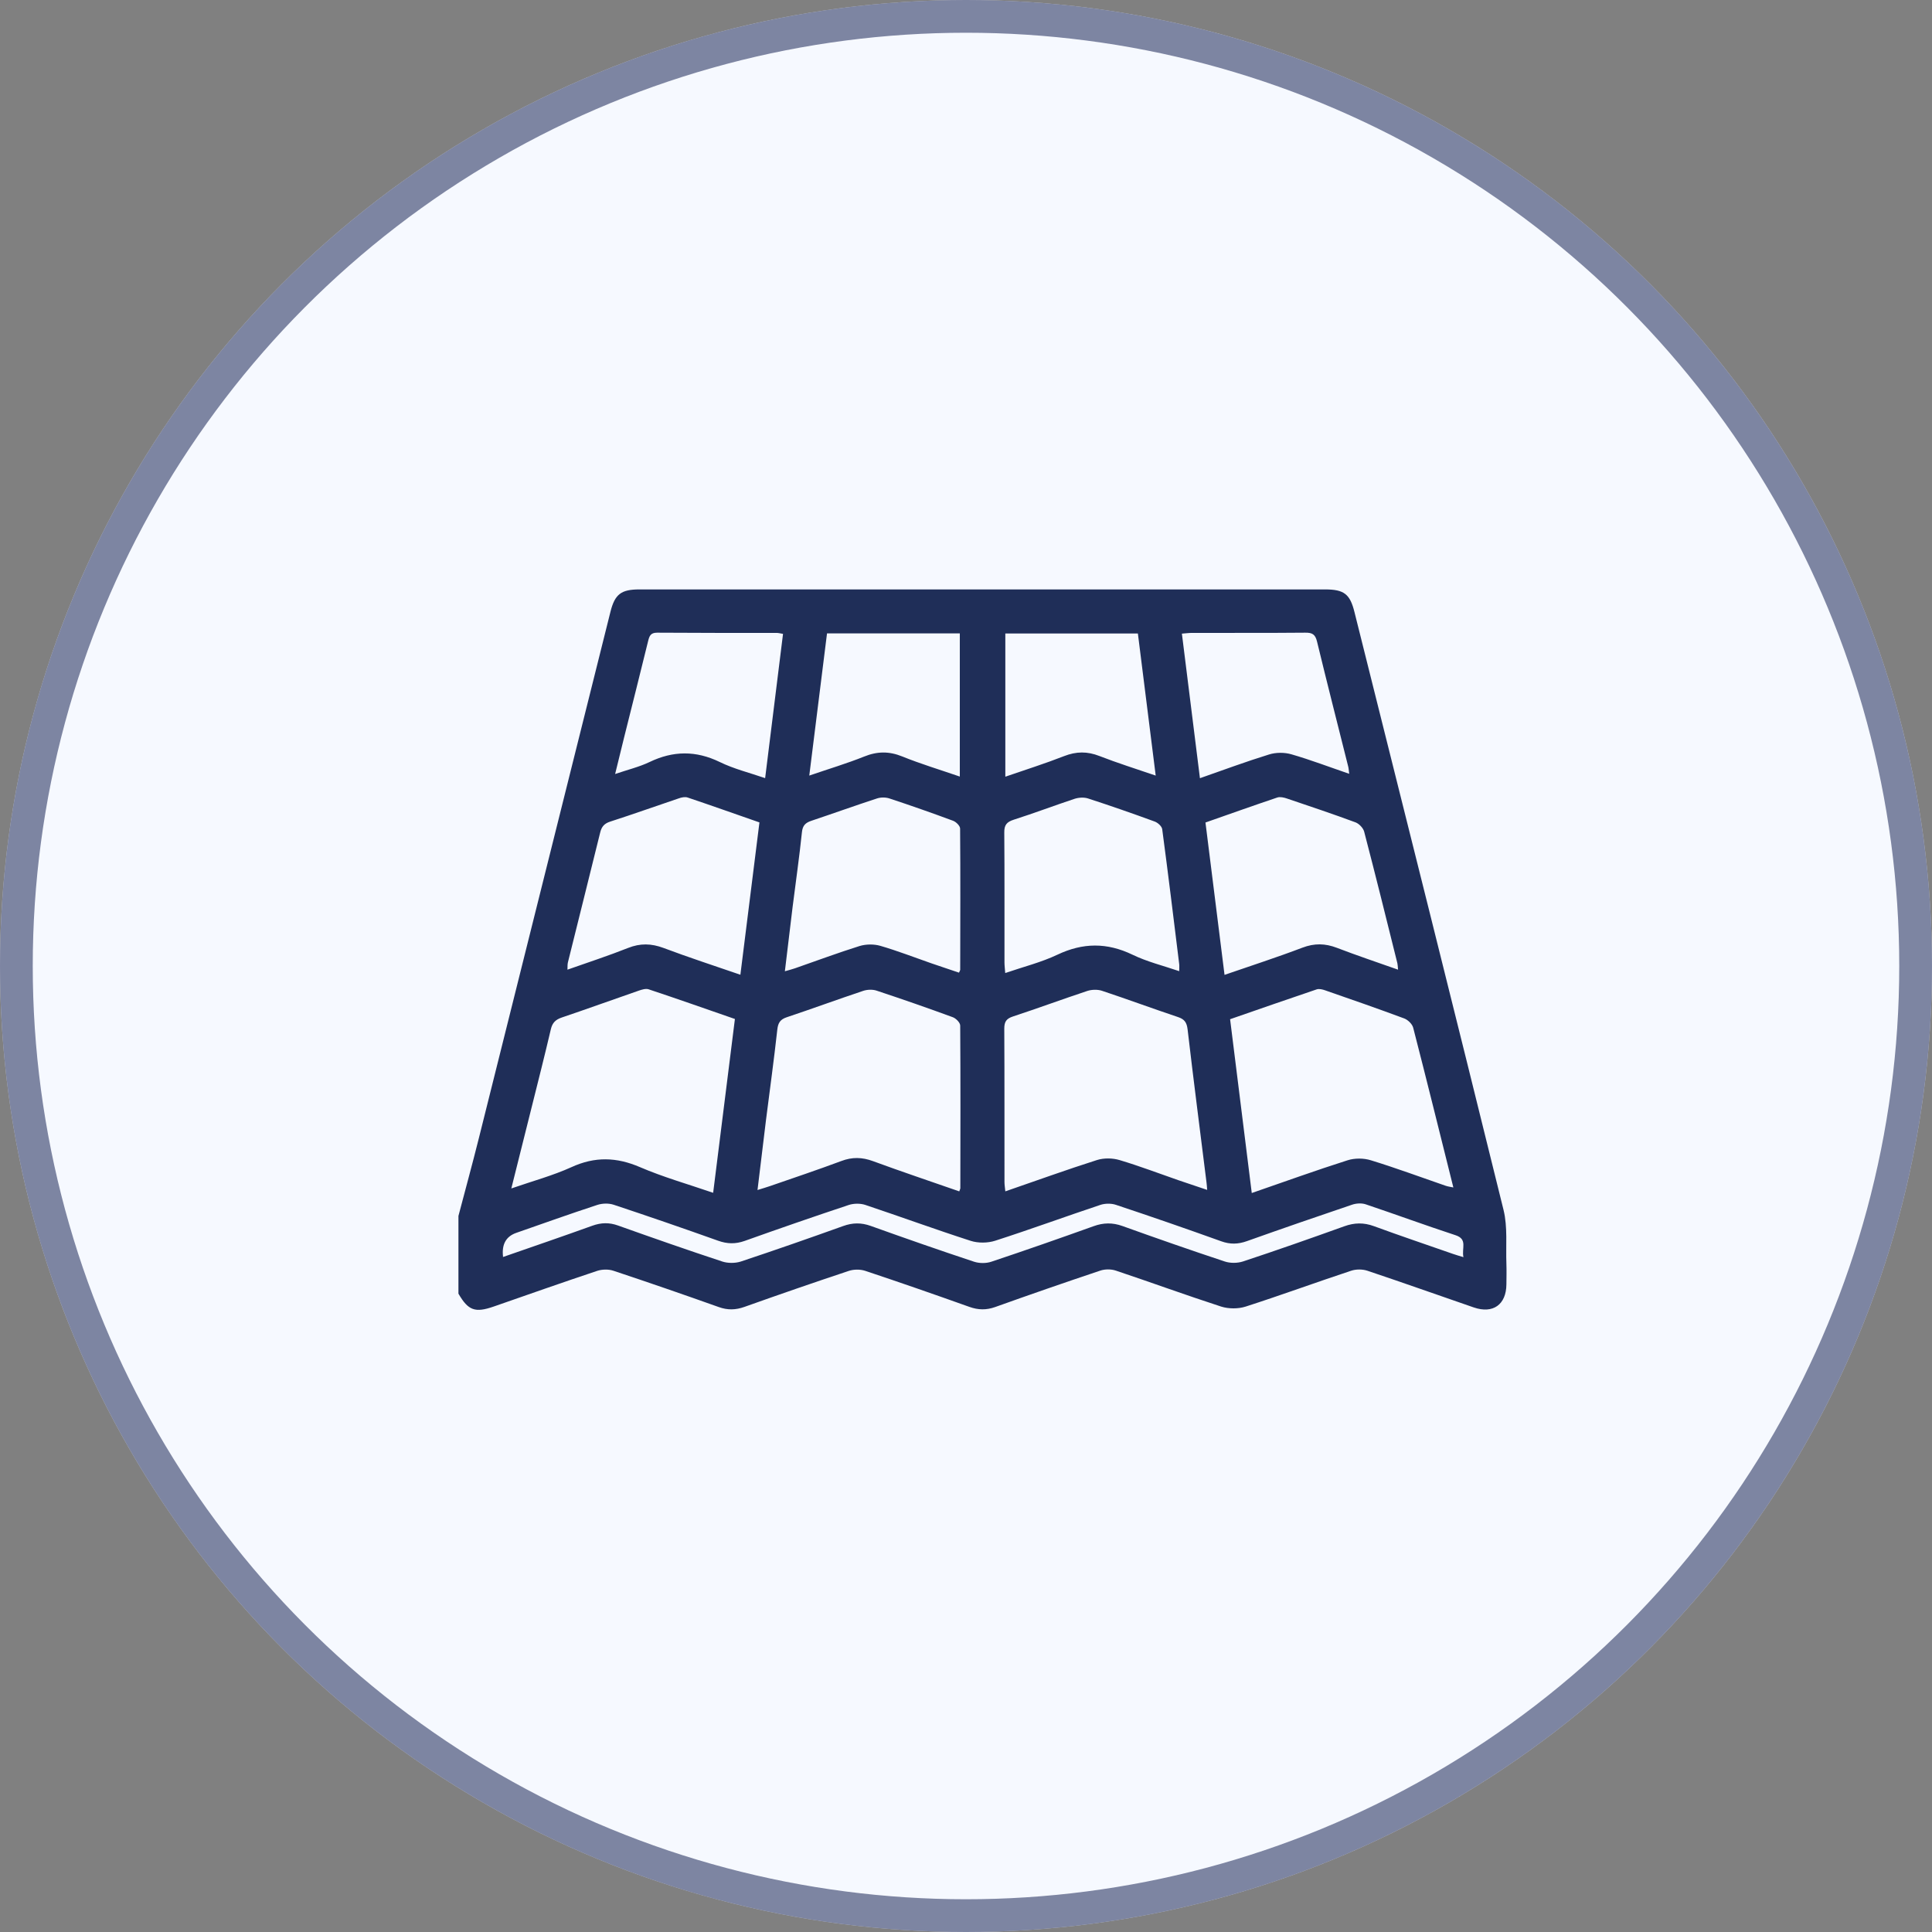<svg xmlns="http://www.w3.org/2000/svg" width="59" height="59" viewBox="0 0 59 59" fill="none"><rect x="0" y="0" width="59" height="59" fill="#808080" stroke="none"/><circle cx="29.5" cy="29.5" r="29.5" fill="#F6F9FF"></circle><circle cx="29.5" cy="29.5" r="29" stroke="#2D3764" stroke-opacity="0.6"></circle><path d="M14.002 37.125C14.21 36.334 14.427 35.544 14.626 34.748C15.967 29.393 17.304 24.035 18.643 18.679C18.778 18.146 18.967 18 19.527 18C26.505 18 33.486 18 40.464 18C41.044 18 41.227 18.139 41.364 18.695C42.886 24.779 44.415 30.86 45.916 36.951C46.044 37.474 45.982 38.046 46.003 38.596C46.01 38.804 46.005 39.012 46.003 39.222C45.998 39.842 45.594 40.13 45.004 39.926C43.923 39.554 42.845 39.17 41.76 38.807C41.609 38.756 41.41 38.756 41.259 38.807C40.183 39.163 39.118 39.554 38.04 39.901C37.811 39.974 37.521 39.972 37.293 39.901C36.214 39.551 35.149 39.161 34.075 38.802C33.931 38.754 33.746 38.754 33.602 38.802C32.529 39.161 31.457 39.533 30.39 39.915C30.118 40.011 29.873 40.006 29.604 39.91C28.546 39.533 27.486 39.163 26.421 38.809C26.27 38.759 26.071 38.761 25.921 38.811C24.856 39.165 23.793 39.533 22.735 39.91C22.466 40.006 22.221 40.013 21.949 39.915C20.882 39.535 19.811 39.165 18.734 38.807C18.584 38.756 18.385 38.761 18.234 38.811C17.178 39.163 16.13 39.533 15.079 39.899C14.507 40.098 14.299 40.022 14 39.506V37.132L14.002 37.125ZM21.778 36.43C22.002 34.641 22.221 32.891 22.443 31.118C21.554 30.809 20.683 30.503 19.806 30.211C19.721 30.183 19.603 30.22 19.509 30.252C18.723 30.524 17.942 30.807 17.153 31.074C16.966 31.138 16.868 31.234 16.822 31.431C16.637 32.221 16.438 33.007 16.241 33.793C16.038 34.607 15.835 35.42 15.615 36.293C16.267 36.067 16.881 35.902 17.453 35.642C18.168 35.315 18.826 35.334 19.543 35.642C20.254 35.948 21.006 36.161 21.778 36.426V36.43ZM36.865 36.339C36.856 36.231 36.854 36.172 36.845 36.113C36.651 34.554 36.449 32.996 36.267 31.435C36.242 31.227 36.175 31.127 35.979 31.061C35.2 30.8 34.43 30.515 33.65 30.256C33.516 30.213 33.342 30.218 33.207 30.261C32.449 30.512 31.697 30.791 30.938 31.04C30.735 31.106 30.669 31.198 30.669 31.413C30.678 32.973 30.673 34.536 30.675 36.097C30.675 36.184 30.691 36.27 30.701 36.382C31.656 36.053 32.574 35.72 33.502 35.425C33.712 35.359 33.977 35.363 34.19 35.427C34.797 35.608 35.389 35.834 35.988 36.042C36.269 36.138 36.55 36.231 36.863 36.337L36.865 36.339ZM38.229 36.432C39.239 36.083 40.188 35.74 41.15 35.434C41.369 35.363 41.648 35.365 41.867 35.434C42.633 35.669 43.384 35.948 44.141 36.209C44.211 36.234 44.287 36.243 44.383 36.263C43.969 34.609 43.572 32.994 43.156 31.383C43.126 31.271 42.996 31.145 42.884 31.102C42.084 30.805 41.28 30.524 40.473 30.245C40.389 30.215 40.284 30.188 40.206 30.215C39.331 30.51 38.458 30.816 37.565 31.125C37.786 32.889 38.003 34.641 38.227 36.435L38.229 36.432ZM29.295 36.38C29.314 36.323 29.327 36.305 29.327 36.284C29.33 34.63 29.334 32.973 29.323 31.319C29.323 31.23 29.192 31.097 29.094 31.063C28.324 30.78 27.547 30.51 26.768 30.252C26.645 30.211 26.48 30.218 26.355 30.261C25.576 30.521 24.805 30.805 24.026 31.065C23.828 31.131 23.761 31.234 23.738 31.44C23.636 32.361 23.51 33.277 23.393 34.196C23.306 34.895 23.222 35.594 23.133 36.341C23.288 36.293 23.405 36.259 23.517 36.22C24.243 35.969 24.972 35.724 25.694 35.455C26.026 35.329 26.329 35.338 26.659 35.459C27.524 35.777 28.402 36.072 29.293 36.382L29.295 36.38ZM23.192 25.115C22.45 24.857 21.725 24.599 20.997 24.354C20.919 24.329 20.814 24.35 20.731 24.38C20.032 24.615 19.338 24.864 18.636 25.09C18.451 25.149 18.371 25.248 18.328 25.426C18.003 26.749 17.67 28.067 17.343 29.39C17.327 29.452 17.334 29.521 17.329 29.612C17.969 29.386 18.581 29.187 19.18 28.949C19.552 28.801 19.89 28.81 20.263 28.949C21.028 29.237 21.808 29.491 22.61 29.767C22.806 28.2 22.998 26.667 23.192 25.115ZM37.398 29.77C38.211 29.489 38.999 29.235 39.774 28.94C40.14 28.801 40.469 28.808 40.827 28.945C41.433 29.178 42.05 29.384 42.694 29.612C42.685 29.516 42.685 29.466 42.674 29.418C42.34 28.076 42.009 26.735 41.659 25.396C41.629 25.284 41.504 25.154 41.394 25.113C40.702 24.857 40.002 24.622 39.303 24.386C39.21 24.354 39.093 24.327 39.009 24.354C38.28 24.599 37.558 24.857 36.813 25.118C37.007 26.667 37.199 28.2 37.395 29.77H37.398ZM36.011 29.662C36.011 29.562 36.018 29.5 36.011 29.443C35.842 28.07 35.675 26.696 35.492 25.323C35.481 25.234 35.357 25.122 35.261 25.088C34.587 24.841 33.911 24.606 33.228 24.384C33.102 24.343 32.94 24.354 32.814 24.395C32.193 24.601 31.58 24.834 30.956 25.033C30.744 25.102 30.666 25.193 30.669 25.424C30.68 26.747 30.673 28.067 30.675 29.39C30.675 29.486 30.689 29.585 30.698 29.715C31.258 29.523 31.8 29.388 32.291 29.155C33.07 28.785 33.806 28.78 34.585 29.155C35.028 29.37 35.517 29.489 36.013 29.658L36.011 29.662ZM23.971 29.66C24.104 29.621 24.191 29.601 24.275 29.571C24.933 29.342 25.587 29.098 26.25 28.89C26.444 28.831 26.686 28.828 26.88 28.883C27.408 29.036 27.922 29.237 28.443 29.418C28.724 29.516 29.007 29.607 29.286 29.703C29.307 29.651 29.323 29.633 29.323 29.614C29.325 28.177 29.332 26.74 29.32 25.303C29.32 25.22 29.197 25.099 29.106 25.065C28.464 24.827 27.815 24.599 27.163 24.384C27.047 24.345 26.896 24.345 26.78 24.384C26.108 24.603 25.443 24.843 24.773 25.067C24.598 25.127 24.511 25.209 24.49 25.412C24.41 26.178 24.3 26.941 24.204 27.704C24.125 28.342 24.051 28.979 23.969 29.658L23.971 29.66ZM15.357 38.388C16.287 38.064 17.192 37.755 18.09 37.431C18.36 37.335 18.604 37.328 18.876 37.426C19.934 37.803 20.994 38.174 22.061 38.526C22.23 38.58 22.45 38.58 22.621 38.526C23.668 38.178 24.707 37.815 25.744 37.443C26.035 37.337 26.3 37.333 26.592 37.438C27.639 37.813 28.69 38.181 29.745 38.53C29.905 38.583 30.116 38.585 30.276 38.53C31.322 38.181 32.362 37.817 33.399 37.445C33.698 37.337 33.975 37.333 34.276 37.44C35.314 37.813 36.353 38.176 37.4 38.523C37.569 38.58 37.788 38.578 37.958 38.523C38.993 38.181 40.023 37.819 41.051 37.449C41.362 37.337 41.645 37.331 41.958 37.445C42.758 37.739 43.567 38.011 44.371 38.292C44.463 38.325 44.556 38.35 44.691 38.391C44.63 38.119 44.828 37.845 44.449 37.721C43.53 37.42 42.623 37.086 41.707 36.778C41.584 36.736 41.419 36.746 41.291 36.789C40.217 37.152 39.146 37.522 38.079 37.902C37.809 37.998 37.567 38.005 37.293 37.906C36.225 37.522 35.156 37.152 34.08 36.794C33.938 36.746 33.751 36.748 33.607 36.794C32.533 37.152 31.468 37.543 30.39 37.89C30.161 37.963 29.871 37.966 29.643 37.893C28.564 37.545 27.499 37.155 26.425 36.796C26.275 36.746 26.076 36.748 25.925 36.796C24.86 37.15 23.798 37.518 22.742 37.895C22.459 37.995 22.207 37.989 21.926 37.888C20.869 37.511 19.808 37.145 18.741 36.791C18.59 36.741 18.394 36.746 18.241 36.796C17.411 37.068 16.589 37.362 15.764 37.65C15.452 37.76 15.318 38.002 15.362 38.377L15.357 38.388ZM23.91 19.357C23.818 19.341 23.768 19.328 23.718 19.328C22.5 19.328 21.284 19.33 20.067 19.321C19.868 19.321 19.831 19.421 19.792 19.579C19.552 20.557 19.306 21.535 19.061 22.513C18.972 22.872 18.885 23.23 18.785 23.637C19.175 23.504 19.52 23.422 19.836 23.271C20.558 22.924 21.252 22.917 21.981 23.271C22.413 23.482 22.888 23.598 23.366 23.763C23.551 22.27 23.732 20.82 23.912 19.36L23.91 19.357ZM25.256 19.341C25.075 20.781 24.899 22.209 24.714 23.685C25.313 23.479 25.859 23.317 26.387 23.105C26.789 22.942 27.152 22.938 27.556 23.102C28.121 23.331 28.708 23.507 29.311 23.715V19.343H25.256V19.341ZM35.293 23.683L34.749 19.346H30.701V23.719C31.324 23.504 31.918 23.317 32.494 23.091C32.867 22.945 33.205 22.942 33.577 23.088C34.123 23.301 34.685 23.477 35.293 23.685V23.683ZM41.202 23.628C41.188 23.52 41.186 23.459 41.17 23.402C40.852 22.131 40.528 20.865 40.22 19.593C40.167 19.373 40.076 19.318 39.861 19.321C38.707 19.332 37.551 19.325 36.397 19.328C36.308 19.328 36.219 19.341 36.093 19.35C36.278 20.831 36.459 22.282 36.644 23.765C37.361 23.514 38.051 23.258 38.753 23.041C38.965 22.974 39.228 22.974 39.44 23.036C40.019 23.203 40.581 23.418 41.2 23.63L41.202 23.628Z" fill="#1F2E58"></path></svg>
